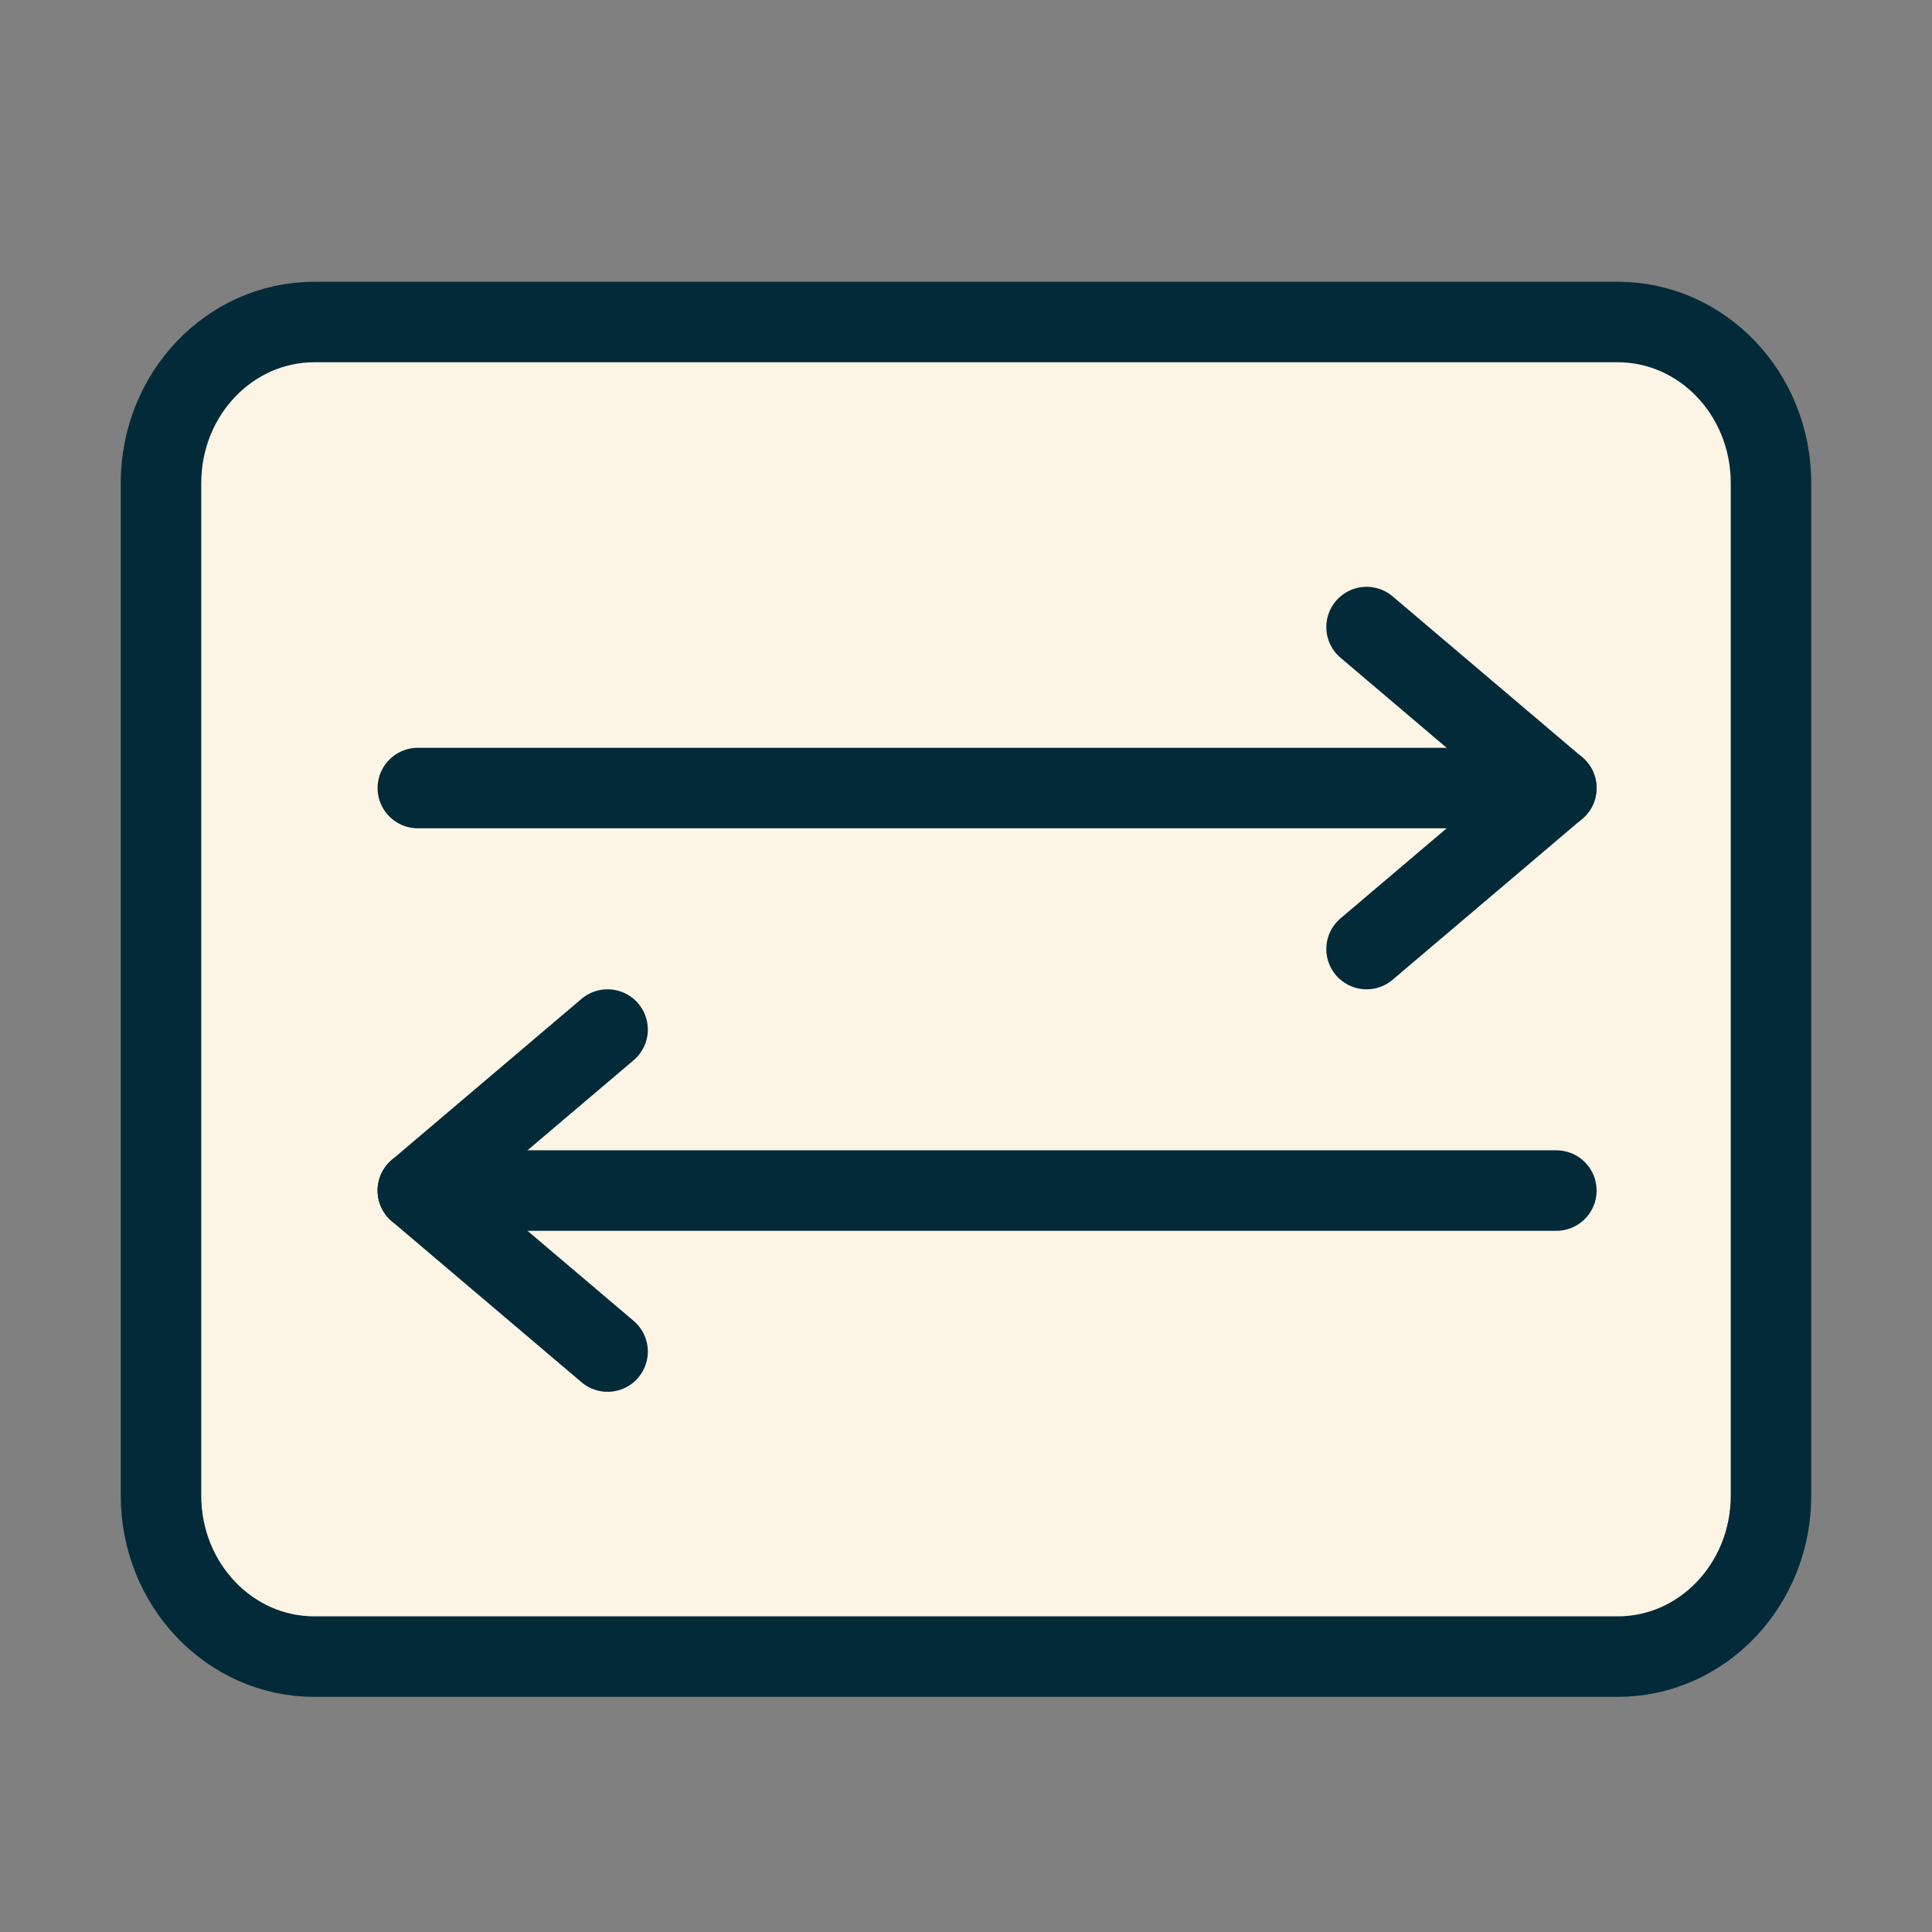 <svg width="48" height="48" viewBox="0 0 48 48" fill="none" xmlns="http://www.w3.org/2000/svg">
<rect x="0" y="0" width="48" height="48" fill="#808080" stroke="none"/>
<path fill-rule="evenodd" clip-rule="evenodd" d="M40.191 41.158H7.81C5.705 41.158 4 39.368 4 37.158V12C4 9.79 5.705 8 7.81 8H40.191C42.295 8 44 9.79 44 12V37.158C44 39.368 42.295 41.158 40.191 41.158" fill="#FCF4E5"/>
<path fill-rule="evenodd" clip-rule="evenodd" d="M40.191 41.158H7.81C5.705 41.158 4 39.368 4 37.158V12C4 9.79 5.705 8 7.81 8H40.191C42.295 8 44 9.79 44 12V37.158C44 39.368 42.295 41.158 40.191 41.158Z" stroke="#032A38" stroke-width="2" stroke-linecap="round" stroke-linejoin="round"/>
<path d="M10.381 19.579H38.667" stroke="#032A38" stroke-width="2" stroke-linecap="round" stroke-linejoin="round"/>
<path d="M33.952 15.579L38.666 19.579L33.952 23.579" stroke="#032A38" stroke-width="2" stroke-linecap="round" stroke-linejoin="round"/>
<path d="M38.667 29.579H10.381" stroke="#032A38" stroke-width="2" stroke-linecap="round" stroke-linejoin="round"/>
<path d="M15.095 33.579L10.381 29.579L15.095 25.579" stroke="#032A38" stroke-width="2" stroke-linecap="round" stroke-linejoin="round"/>
</svg>
